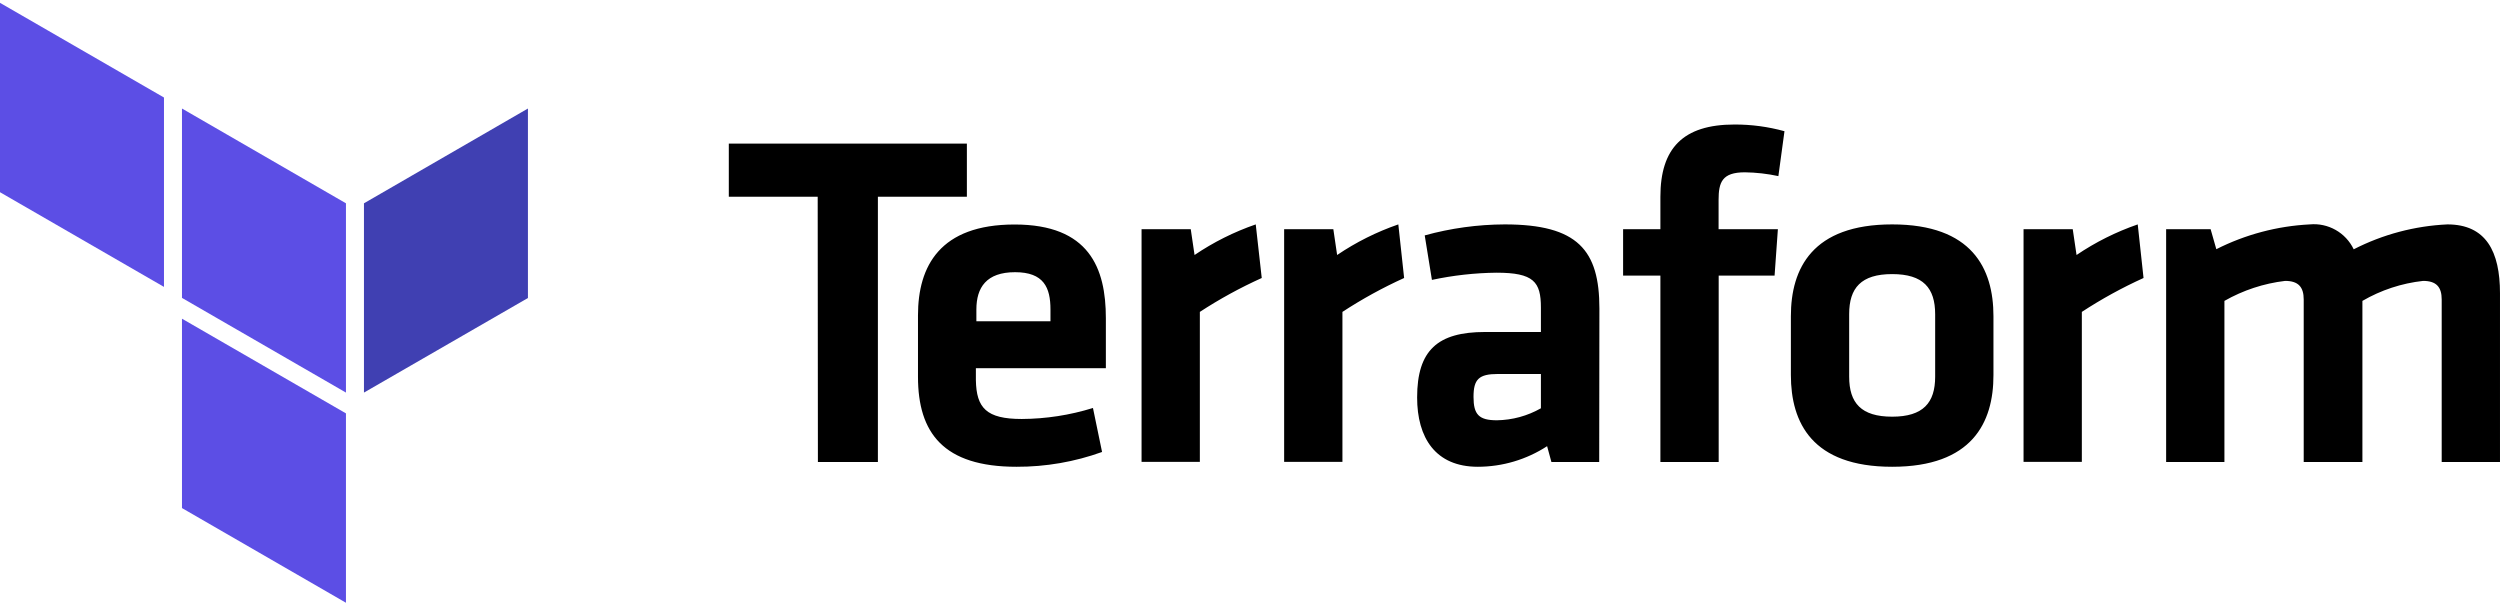 <?xml version="1.0" encoding="UTF-8"?>
<svg xmlns="http://www.w3.org/2000/svg" width="800" height="193" viewBox="0 0 800 193" fill="none">
  <g clip-path="url(#clip0_12575_840)">
    <path d="M324.664 71.841C348.533 71.841 353.876 85.76 353.876 101.822V117.82H312.281V121.659C312.441 130.554 315.641 134.074 326.967 134.074C334.693 134.035 342.371 132.849 349.748 130.554L352.66 144.632C343.877 147.798 334.608 149.401 325.272 149.368C301.882 149.368 293.755 138.521 293.755 120.571V100.894C293.755 85.152 300.795 71.841 324.664 71.841ZM481.508 71.809C504.897 71.809 511.808 80.064 511.808 98.718L511.744 147.832H496.45L495.074 142.777C488.476 147.071 480.774 149.36 472.901 149.368C459.303 149.368 453.48 140.025 453.48 127.195C453.48 112.06 460.071 106.237 475.205 106.237H493.091V98.43C493.091 90.175 490.787 87.263 478.852 87.263C471.909 87.34 464.998 88.115 458.215 89.567L455.911 75.329C464.249 73.025 472.857 71.841 481.508 71.809ZM605.493 71.809C631.025 71.809 637.905 85.888 637.905 101.182V119.995C637.937 135.289 631.025 149.368 605.493 149.368C579.896 149.368 573.081 135.289 573.081 119.995V101.182C573.081 85.888 579.96 71.809 605.493 71.809ZM309.401 45.957V62.947H280.925V147.832H261.727L261.663 62.947H233.219V45.957H309.401ZM555.035 39.845C560.44 39.827 565.823 40.548 571.033 41.989L569.081 56.355C565.557 55.597 561.967 55.19 558.362 55.139C551.035 55.139 549.947 58.339 549.947 64.002V73.345H568.921L567.865 88.191H549.979V147.832H531.326V88.191H519.391V73.345H531.326V62.947C531.326 47.492 538.525 39.845 555.035 39.845ZM753.186 79.776C762.495 75.008 772.718 72.291 783.166 71.809C795.549 71.809 799.996 80.512 799.996 93.823V147.832H781.343V95.838C781.343 91.871 779.647 89.887 775.391 89.887C768.542 90.642 761.926 92.822 755.97 96.286V147.832H737.188V95.838C737.188 91.871 735.492 89.887 731.237 89.887C724.399 90.7 717.799 92.876 711.815 96.286V147.832H693.162V73.345H707.4L709.224 79.744C718.521 75.041 728.702 72.338 739.108 71.809C745.005 71.253 750.626 74.433 753.186 79.776ZM401.838 71.809L403.758 88.959C396.887 92.06 390.265 95.686 383.952 99.806V147.8H365.299V73.345H381.041L382.256 81.6C388.326 77.492 394.91 74.2 401.838 71.809ZM447.464 71.809L449.32 88.959C442.471 92.062 435.871 95.689 429.578 99.806V147.8H410.925V73.345H426.667L427.883 81.6C433.952 77.492 440.536 74.2 447.464 71.809ZM684.075 71.809L685.931 88.959C679.081 92.062 672.481 95.689 666.189 99.806V147.8H647.535V73.345H663.277L664.493 81.6C670.562 77.491 677.146 74.199 684.075 71.809ZM493.091 119.675H479.332C473.221 119.675 471.525 121.371 471.525 127.003C471.525 132.634 473.221 134.49 479.012 134.49C483.953 134.414 488.795 133.094 493.091 130.65V119.675ZM605.493 87.711C595.542 87.711 591.734 92.159 591.734 100.51V120.539C591.734 128.954 595.574 133.338 605.493 133.338C615.411 133.338 619.251 128.89 619.251 120.539V100.574C619.251 92.159 615.443 87.711 605.493 87.711ZM324.824 87.103C315.641 87.103 312.441 91.999 312.441 99.038V102.814H336.15V99.038C336.15 91.999 334.006 87.103 324.824 87.103Z" fill="black"></path>
    <path d="M116.466 125.627L168.939 95.359V34.726L116.466 65.058V125.627Z" fill="#4040B2"></path>
    <path d="M58.233 34.726L110.706 65.058V125.627L58.233 95.326M0 61.507L52.474 91.807V31.206L0 0.906M58.233 162.582L110.706 192.882V132.282L58.233 101.982" fill="#5C4EE5"></path>
  </g>
  <defs>
    <clipPath id="clip0_12575_840">
      <rect width="800" height="193" fill="white"></rect>
    </clipPath>
  </defs>
</svg>
